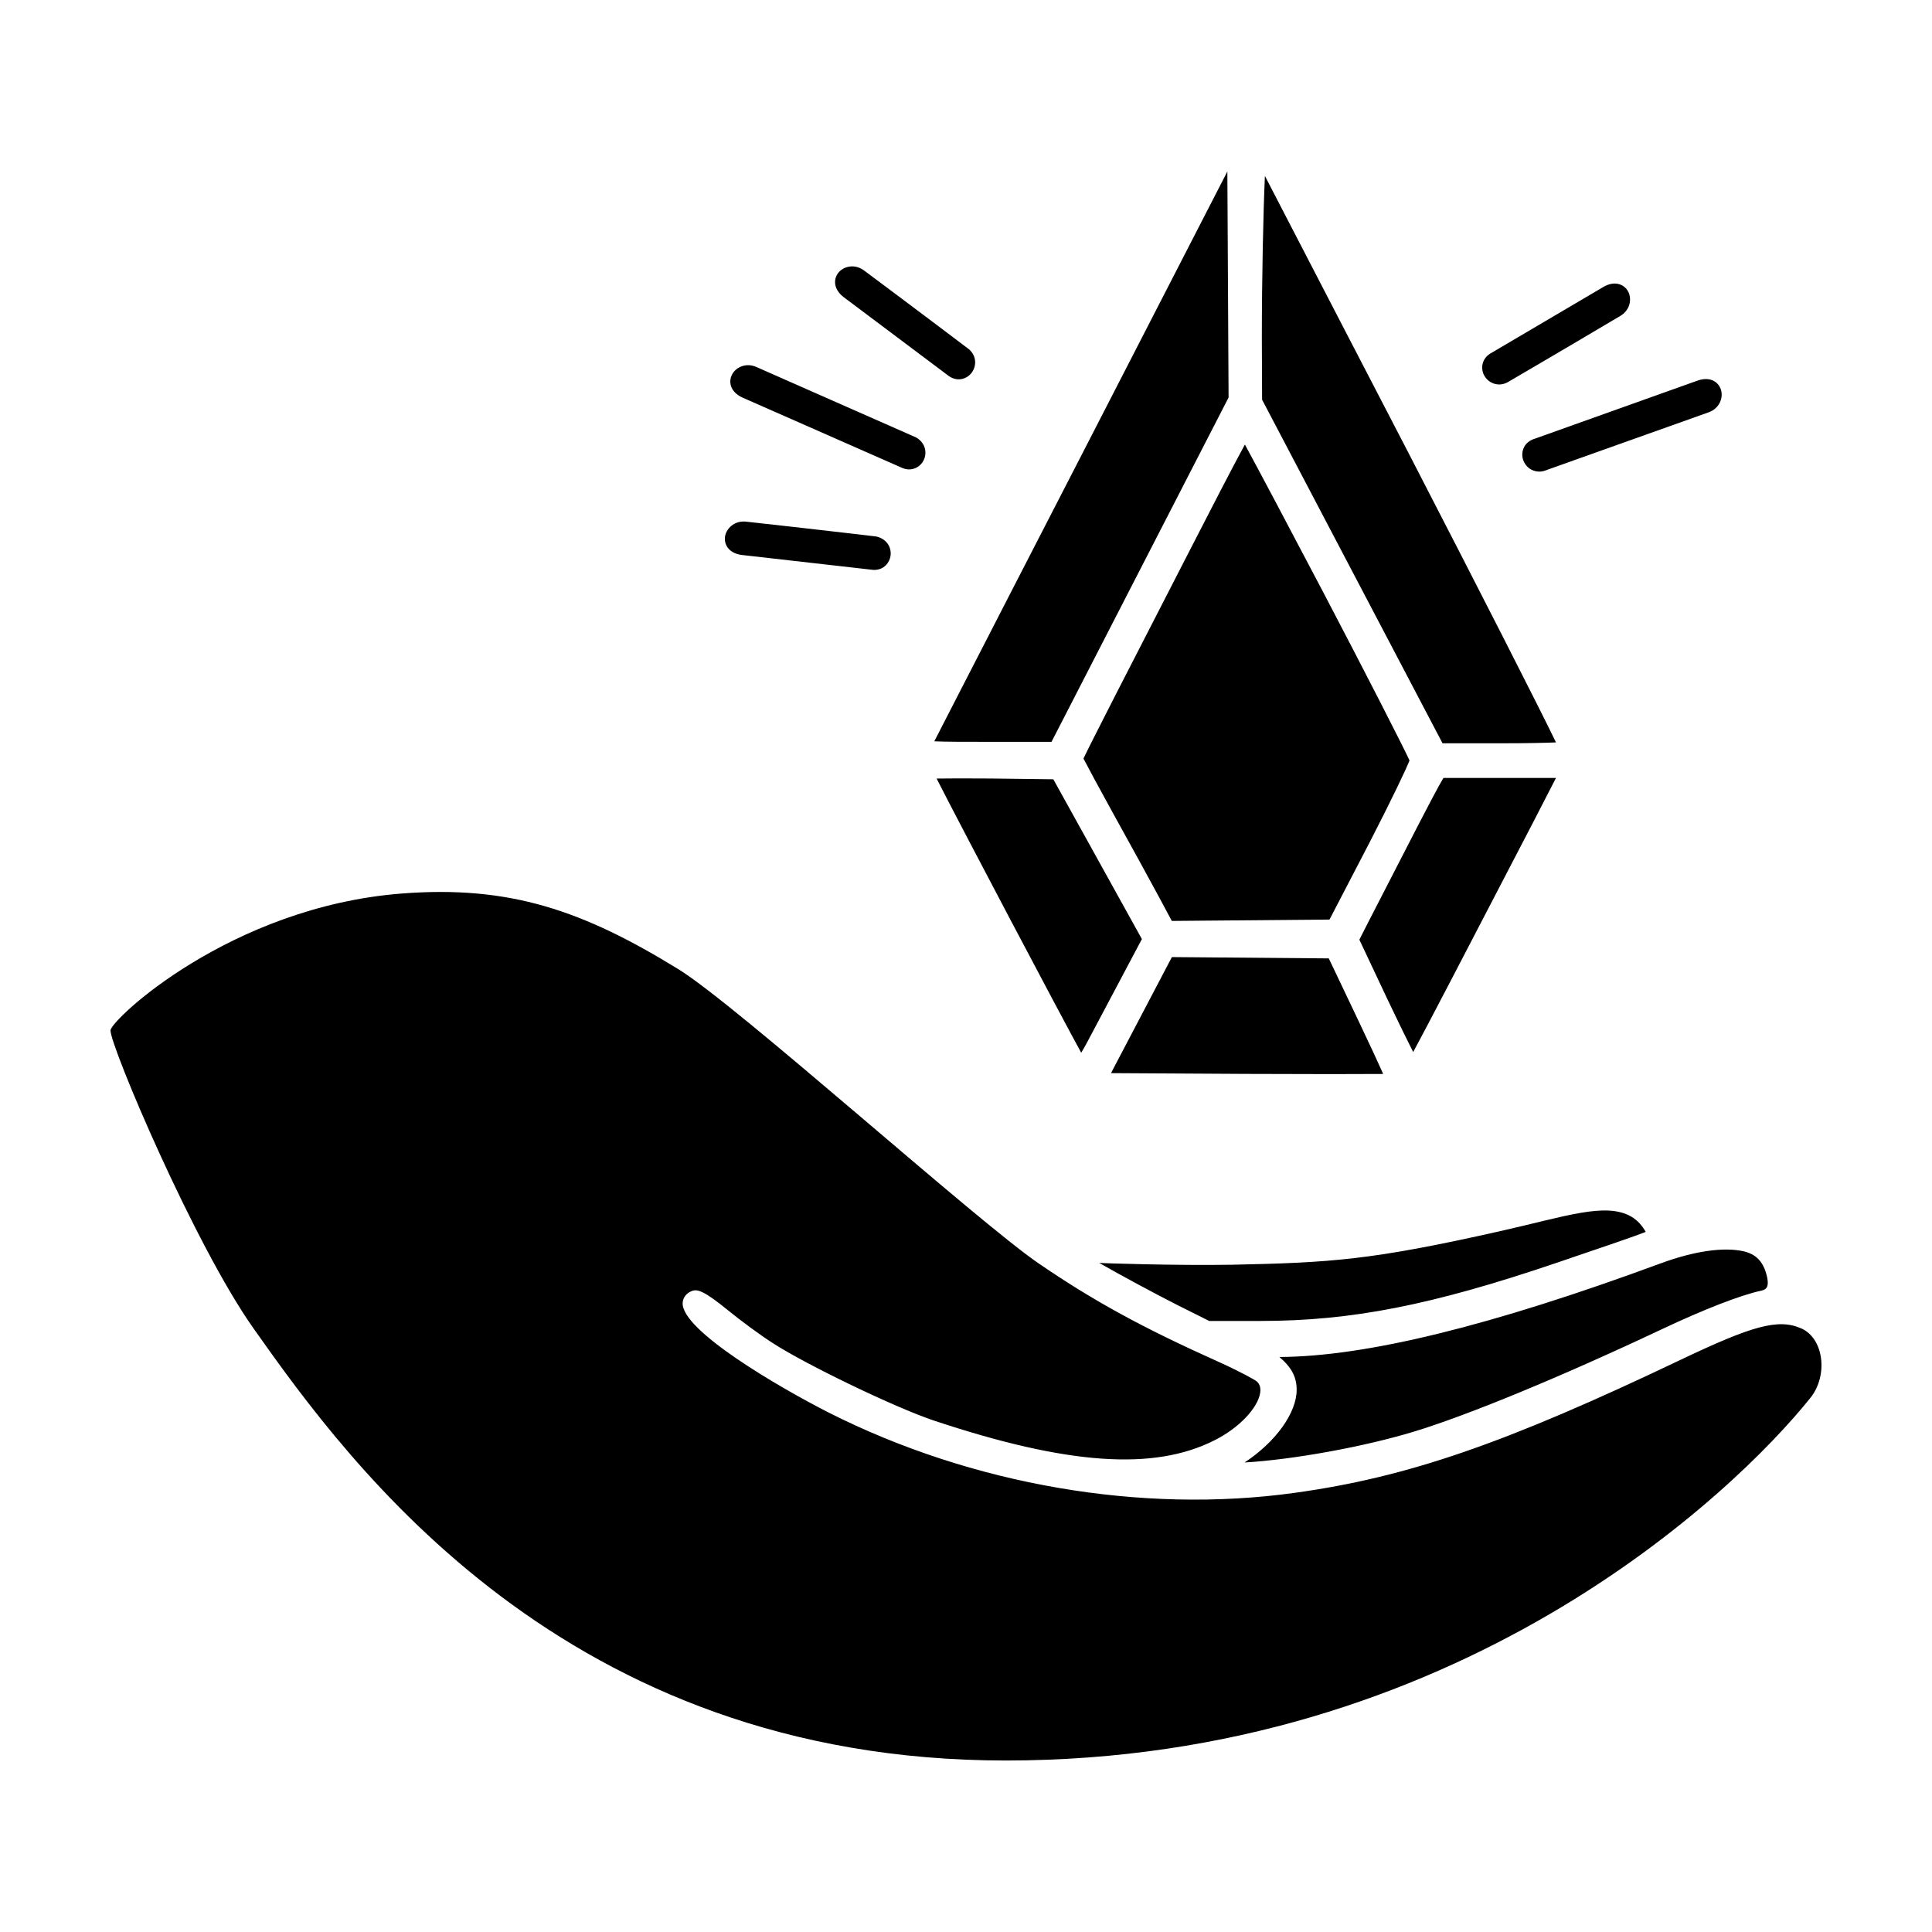<?xml version="1.0" encoding="UTF-8"?>
<!-- Uploaded to: SVG Repo, www.svgrepo.com, Generator: SVG Repo Mixer Tools -->
<svg fill="#000000" width="800px" height="800px" version="1.1" viewBox="144 144 512 512" xmlns="http://www.w3.org/2000/svg">
 <path d="m483.05 503.62c23.043-0.121 56.121-8.242 101.09-24.828 8.832-3.258 16.652-4.379 21.965-3.18 3.18 0.75 5.027 2.594 5.984 5.996 0.473 1.633 0.516 2.902 0.121 3.57l-0.004 0.004c-0.086 0.152-0.359 0.613-1.496 0.871-5.34 1.133-15.121 4.926-26.164 10.141-26.957 12.711-51.602 22.887-65.914 27.223-13.145 3.988-31.855 7.391-44.805 8.16 8.172-5.394 13.801-13.09 13.801-19.266 0-3.356-1.316-5.918-4.574-8.691zm-18.609-9.555h13.609c24.129 0 45.367-4.168 78.387-15.375 13.871-4.711 21.062-7.164 23.695-8.223-0.867-1.586-2.176-3.082-3.789-4.027-6.797-3.965-17.609-0.02-34.816 3.836-34.059 7.672-44.777 8.352-71.273 8.898-14.871 0.238-34.207-0.414-34.949-0.484 5.356 3.078 15.059 8.305 20.453 11.027zm156.93 1.984c-6.168-2.731-13.168-0.637-31.957 8.297-46.516 22.203-72.301 31.102-102.19 35.258-40.617 5.664-85.672-2.086-123.62-21.262-13.543-6.898-39.039-21.836-38.691-29.039 0.035-0.676 0.332-2.336 2.402-3.148 1.492-0.637 3.332-0.02 9.566 5.047 3.457 2.84 8.82 6.769 11.961 8.762 8.914 5.762 32.359 17.039 42.527 20.461 35.453 11.82 58.469 13.441 74.578 5.223 6.383-3.215 11.43-8.508 12.02-12.586 0.176-1.266-0.105-2.227-0.875-2.941-0.488-0.441-4.297-2.562-10.125-5.203-20.129-9.023-33.039-16.078-47.621-26.035-16.48-11.246-79.926-68.406-95.539-78.016-25.242-15.531-44.656-22.328-73.457-20.062-45.395 3.566-77.066 33.562-77.066 36.277 0 4.289 22.293 56.922 37.91 78.973 25.816 36.586 82.48 114.5 199.34 114.5 119.47 0 193.21-71.062 213.25-96.113 4.746-5.926 3.562-15.742-2.414-18.391zm-73.75-230.26c0.594 1.91 2.332 3.195 4.316 3.195 0.348 0 0.711-0.047 1.238-0.172l43.648-15.551c2.949-1.059 3.953-4 3.199-6.121-0.699-1.977-2.875-3.438-6.191-2.262l-43.641 15.578c-2.461 1.012-3.156 3.445-2.57 5.332zm-209.73-22.305c-0.848 1.91-0.266 4.473 2.938 5.906l42.422 18.68c0.551 0.211 1.102 0.324 1.652 0.328 1.629 0.016 3.148-0.938 3.879-2.434 0.91-1.859 0.586-4.492-1.953-6.012l-42.406-18.707c-2.867-1.258-5.633 0.195-6.531 2.238zm62.566-7.176c-2.047-1.547-13.391-10.141-27.504-20.652-2.508-1.855-5.516-1.062-6.856 0.727-0.637 0.848-0.906 1.895-0.754 2.941 0.125 0.891 0.629 2.211 2.293 3.461l27.895 20.93c0.68 0.457 1.41 0.73 2.168 0.797 1.406 0.121 2.793-0.48 3.703-1.605 1.305-1.617 1.578-4.258-0.469-6.227zm-64.336 50.031c-0.227 2.074 1.098 4.348 4.57 4.746l34.586 3.926 0.402 0.02c2.578 0 4.047-1.91 4.316-3.684 0.316-2.051-0.785-4.469-3.762-5.168l-0.75-0.09c-3.32-0.387-17.02-2.004-33.832-3.856-3.078-0.309-5.273 1.898-5.531 4.106zm232.77-66.281-30.059 17.703c-2.227 1.465-2.449 3.988-1.512 5.727 0.797 1.477 2.324 2.398 3.981 2.398 0.641 0 1.273-0.137 2.047-0.48l0.344-0.195c1.953-1.145 14.379-8.387 29.719-17.496 2.691-1.594 3.117-4.68 1.977-6.613-1.02-1.746-3.5-2.832-6.496-1.043zm-146.23 120.54 46.926-91.254-0.324-59.902-36.988 71.938c-13.629 26.441-25.836 50.203-33.465 65.043l-0.812 1.578c-3.215 6.258-5.285 10.289-6.398 12.453 2.816 0.141 8.305 0.141 14.434 0.141h16.629zm8.469 4.426c1.012 1.984 3.969 7.473 7.824 14.465 4.559 8.23 10.078 18.273 12.281 22.391l3.309 6.176 41.785-0.359 10.566-20.328c6.07-11.777 9.859-19.781 10.641-21.844-1.598-3.5-11.043-22.012-22.465-43.82-10.078-19.172-17.855-33.836-21.16-39.898-2.977 5.414-9.246 17.578-15.195 29.18-15.918 30.949-25.699 50.023-27.586 54.039zm15.484 47.84-23.469-42.344-16.539-0.207c-6.359-0.047-11.418-0.035-14.395 0.012 6.352 12.496 32.398 61.867 38.324 72.664 0.711-1.164 1.797-3.133 3.496-6.398 1.43-2.719 3.203-6.051 4.887-9.215zm79.676-51.887h15.73c6.492 0 11.488-0.105 14.332-0.23-4.242-8.82-19.668-39.117-39.055-76.656-12.988-25.004-24.668-47.566-32.293-62.285l-5.789-11.184c-0.43 9.48-0.812 27-0.812 42.809l0.066 16.488zm-0.953 11.266c-1.566 2.769-7.027 13.312-18.852 36.375l-2.238 4.41 7.617 16.156c2.836 5.969 5.184 10.734 6.648 13.621 3.637-6.711 13.238-25.184 31.773-60.855l6.07-11.789h-29.824zm-29.195 45.742-41.578-0.348-16.137 30.754 35.734 0.203c17.262 0.074 30.652 0.07 36.398 0.016-1.258-2.836-3.582-7.871-6.781-14.582z"/>
</svg>